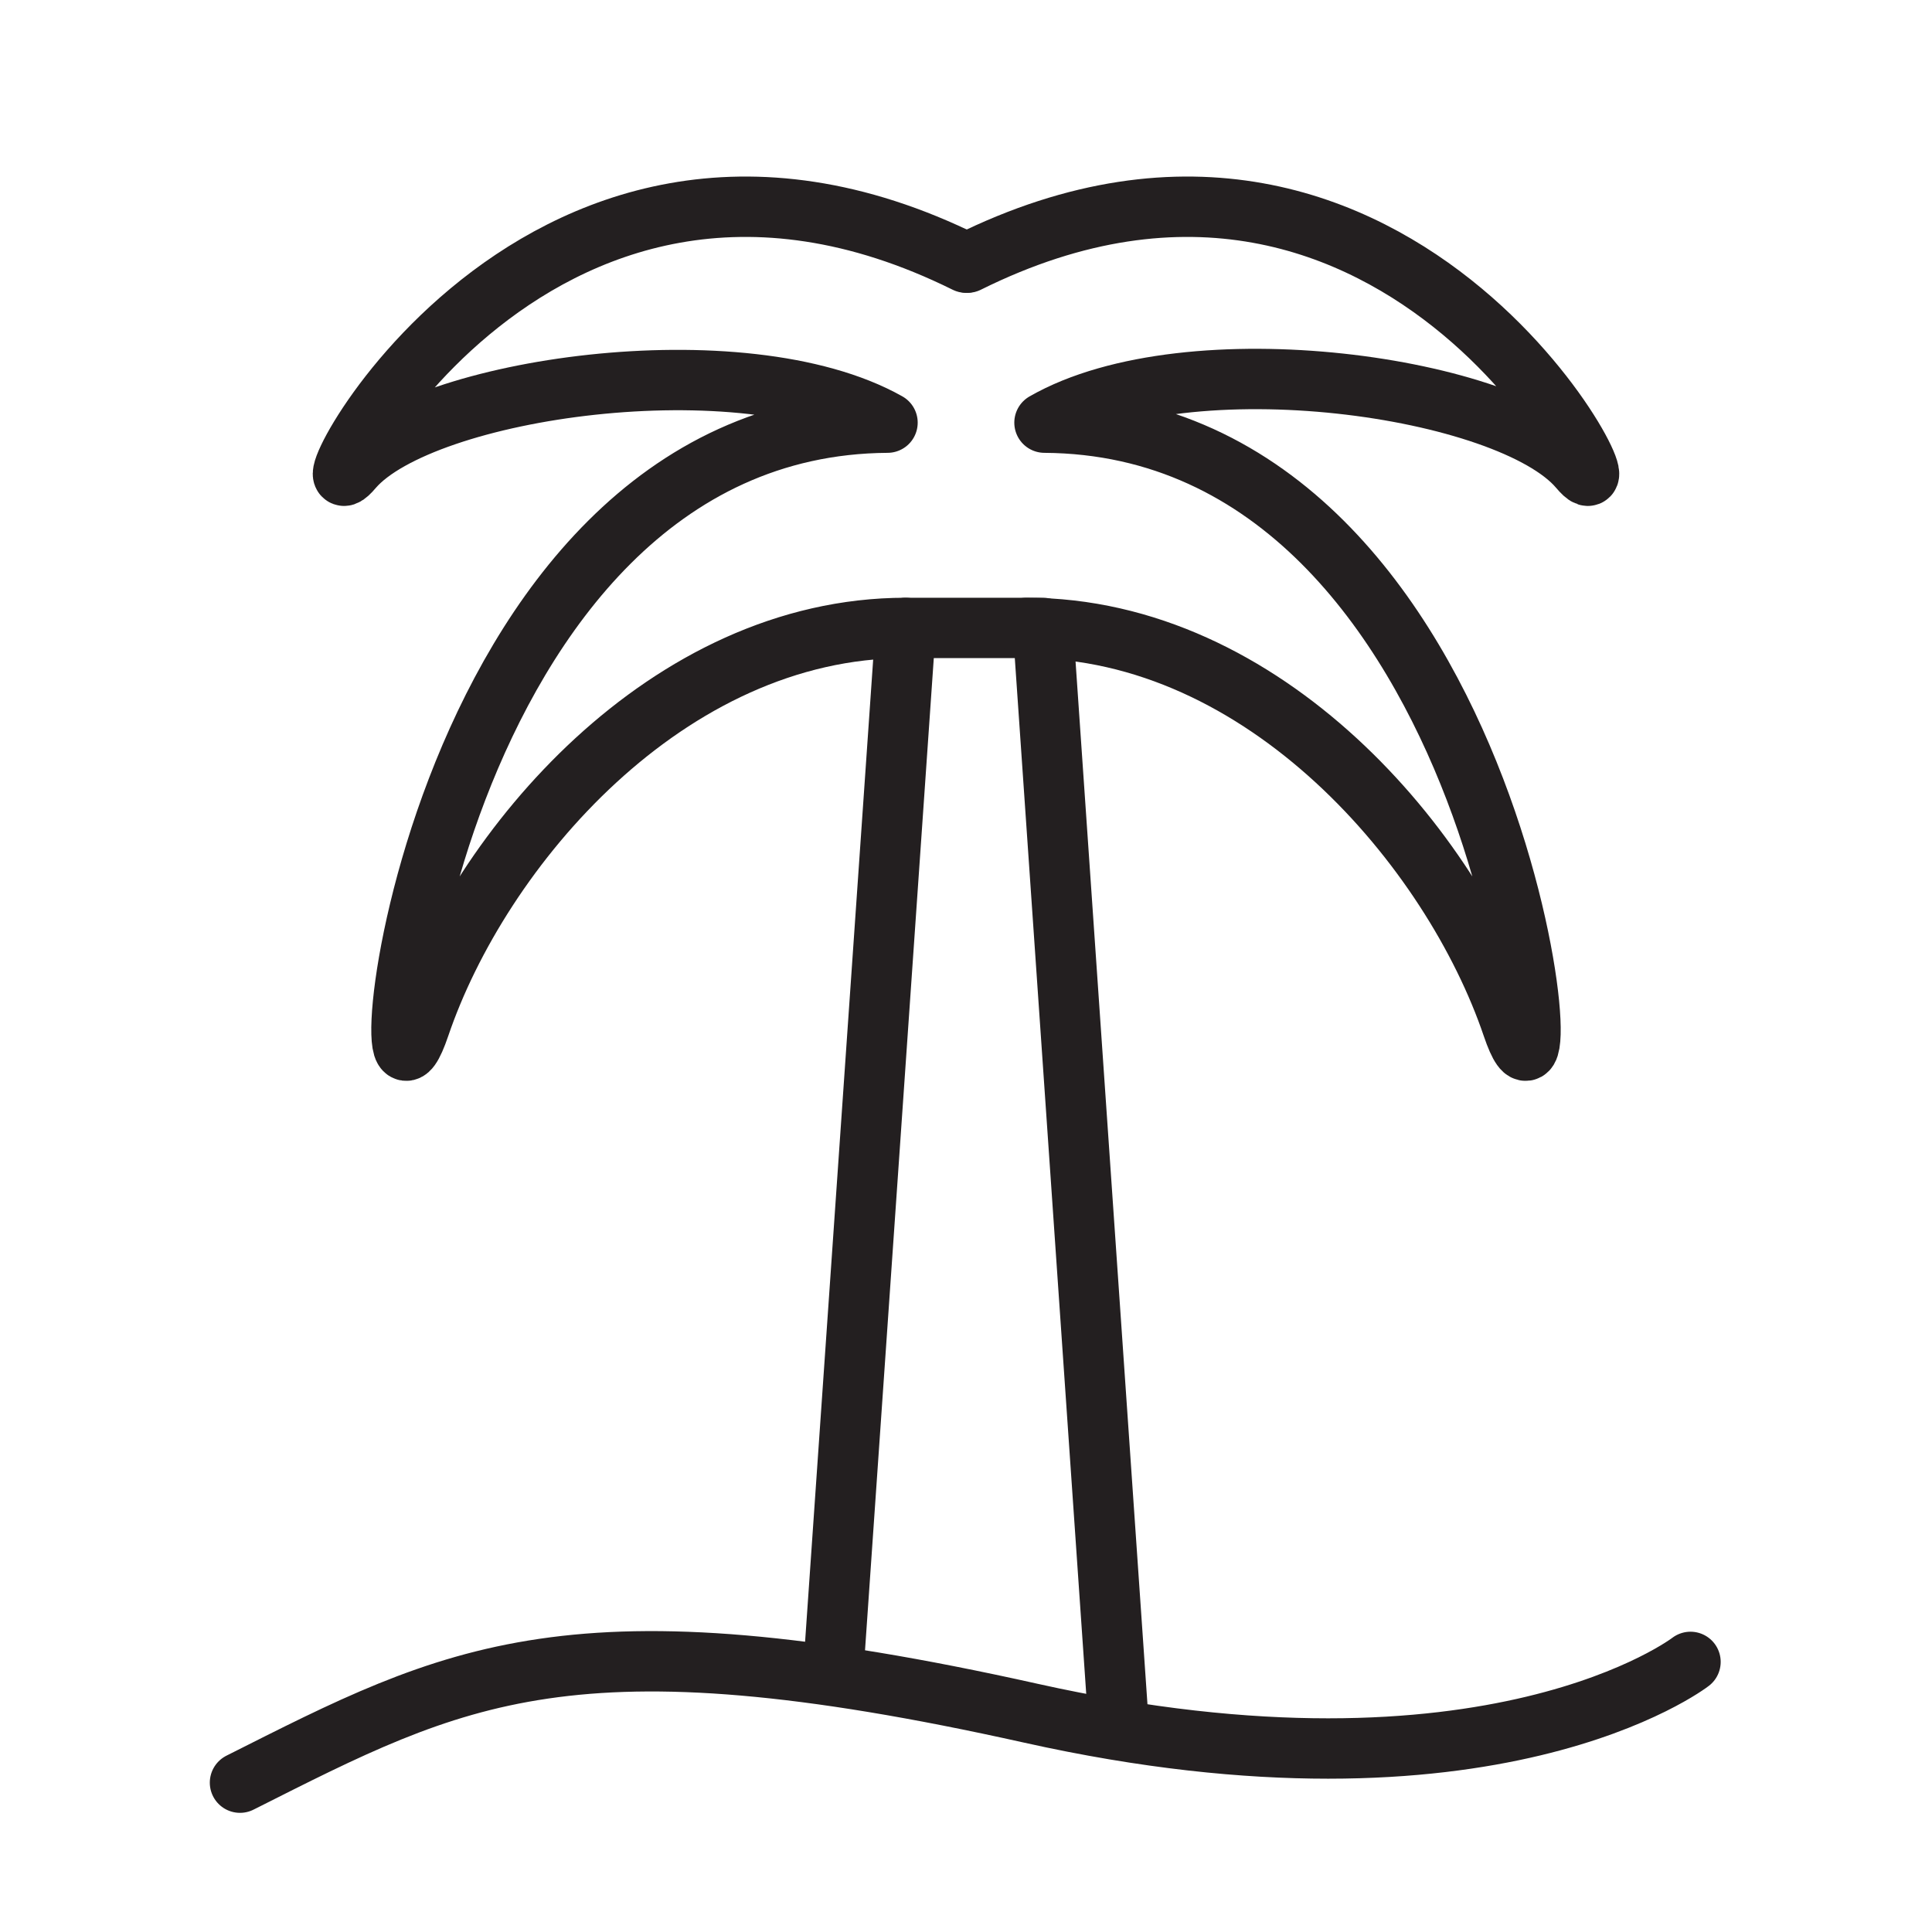 <?xml version="1.0" encoding="utf-8"?>
<!-- Generator: Adobe Illustrator 24.3.0, SVG Export Plug-In . SVG Version: 6.00 Build 0)  -->
<svg version="1.1" id="Layer_1" xmlns="http://www.w3.org/2000/svg" xmlns:xlink="http://www.w3.org/1999/xlink" x="0px" y="0px"
	 viewBox="0 0 128 127.8" style="enable-background:new 0 0 128 127.8;" xml:space="preserve">
<style type="text/css">
	.st0{display:none;fill:none;stroke:#231F20;stroke-width:4;stroke-linecap:round;stroke-linejoin:round;}
	.st1{display:none;fill:#231F20;stroke:#231F20;stroke-width:4;stroke-linecap:round;stroke-linejoin:round;}
	.st2{display:none;fill:none;stroke:#231F20;stroke-width:4;stroke-linecap:square;stroke-linejoin:bevel;}
	.st3{display:none;fill:none;stroke:#231F20;stroke-width:3.605;stroke-linecap:round;stroke-linejoin:round;}
	.st4{display:none;fill:#231F20;}
	.st5{display:none;fill:none;stroke:#231F20;stroke-width:3.037;stroke-miterlimit:10;}
	.st6{display:none;fill:none;stroke:#231F20;stroke-width:3.037;stroke-linecap:round;stroke-linejoin:round;}
	.st7{display:none;fill:none;stroke:#231F20;stroke-width:3.191;stroke-linecap:round;stroke-linejoin:round;}
	.st8{display:none;fill:none;stroke:#231F20;stroke-width:2.393;stroke-linecap:round;stroke-linejoin:round;}
	.st9{fill:none;stroke:#231F20;stroke-width:4;stroke-linecap:round;stroke-linejoin:round;}
</style>
<circle class="st0" cx="64" cy="64.4" r="57.5"/>
<line class="st0" x1="16.7" y1="47.1" x2="111.3" y2="47.1"/>
<path class="st0" d="M16.7,60.4c4.4,0,7.9,3.2,7.9,7.2s3.5,7.2,7.9,7.2s7.9-3.2,7.9-7.2s3.5-7.2,7.9-7.2s7.9,3.2,7.9,7.2
	s3.5,7.2,7.9,7.2s7.9-3.2,7.9-7.2s3.5-7.2,7.9-7.2s7.9,3.2,7.9,7.2s3.5,7.2,7.9,7.2s7.9-3.2,7.9-7.2s3.5-7.2,7.9-7.2"/>
<circle class="st1" cx="31.3" cy="89.2" r="2.3"/>
<circle class="st1" cx="64" cy="89.2" r="2.3"/>
<circle class="st1" cx="96.7" cy="89.2" r="2.3"/>
<circle class="st1" cx="47.7" cy="104.8" r="2.3"/>
<circle class="st1" cx="80.3" cy="104.8" r="2.3"/>
<circle class="st0" cx="64.1" cy="63.9" r="57.5"/>
<line class="st0" x1="14.1" y1="63.9" x2="114.1" y2="63.9"/>
<circle class="st0" cx="64" cy="64.9" r="57.5"/>
<line class="st0" x1="14" y1="64.9" x2="114" y2="64.9"/>
<line class="st0" x1="64" y1="74.6" x2="64" y2="112.8"/>
<line class="st0" x1="81.8" y1="74.6" x2="81.8" y2="110.5"/>
<line class="st0" x1="99.6" y1="74.6" x2="99.6" y2="97.5"/>
<line class="st0" x1="46.2" y1="74.6" x2="46.2" y2="110.5"/>
<line class="st0" x1="28.4" y1="74.6" x2="28.4" y2="97.5"/>
<circle class="st1" cx="96.7" cy="48.5" r="2.3"/>
<circle class="st1" cx="64" cy="48.5" r="2.3"/>
<circle class="st1" cx="31.3" cy="48.5" r="2.3"/>
<circle class="st1" cx="80.3" cy="33" r="2.3"/>
<circle class="st1" cx="47.7" cy="33" r="2.3"/>
<path class="st0" d="M51.3,23.9c0,0,0.8,25.6-2.7,39.2c-2.5,9.5-19.4,7.6-19.4,23.7c0,18.7,16,33.9,35.8,33.9s35.8-15.2,35.8-33.9
	c0-15.9-16.7-14.2-19.1-23.7c-3.5-13.6-1.9-39.2-1.9-39.2l0,0C79,24.5,101.6,8.2,65.8,9H65C29.2,9.4,52,24.5,51.3,23.9z"/>
<path class="st0" d="M87.3,78.5c0.5-0.4-3.2,5-0.8,11.3c5,13-5.4,24.1-21.5,23.9c-14-0.2-25.3-10.7-25.3-23.9s25.8-16,22-36.4
	C60.9,49,80.4,65.7,71.3,74c-17.9,16.3-3.6,36.2,3,15.6C76.4,83.1,83.3,82.1,87.3,78.5z"/>
<circle class="st2" cx="64" cy="65.1" r="39.9"/>
<line class="st0" x1="64" y1="25.2" x2="64" y2="12.2"/>
<line class="st0" x1="64" y1="118" x2="64" y2="105"/>
<line class="st0" x1="103.9" y1="65.1" x2="116.9" y2="65.1"/>
<line class="st0" x1="11.1" y1="65.1" x2="24.1" y2="65.1"/>
<line class="st0" x1="98.5" y1="45.2" x2="109.8" y2="38.7"/>
<line class="st0" x1="18.2" y1="91.6" x2="29.4" y2="85.1"/>
<line class="st0" x1="98.5" y1="85.1" x2="109.8" y2="91.6"/>
<line class="st0" x1="18.2" y1="38.7" x2="29.4" y2="45.2"/>
<line class="st0" x1="83.9" y1="30.6" x2="90.4" y2="19.3"/>
<line class="st0" x1="37.5" y1="110.9" x2="44.1" y2="99.7"/>
<line class="st0" x1="44" y1="30.6" x2="37.5" y2="19.3"/>
<line class="st0" x1="90.4" y1="110.9" x2="83.9" y2="99.7"/>
<circle class="st0" cx="66.1" cy="48.2" r="9.1"/>
<circle class="st0" cx="80.3" cy="74.5" r="4.2"/>
<circle class="st0" cx="57" cy="84.3" r="11.1"/>
<circle class="st0" cx="45.5" cy="49.4" r="1.8"/>
<circle class="st0" cx="39.9" cy="69.9" r="3.3"/>
<circle class="st0" cx="65" cy="64.9" r="57.5"/>
<line class="st0" x1="16.5" y1="79.9" x2="113.5" y2="79.9"/>
<polygon class="st0" points="46.7,54.9 55.9,58.1 46.7,61.2 43.5,70.5 40.4,61.2 31.1,58.1 40.4,54.9 43.5,45.7 "/>
<polygon class="st0" points="80.4,41.3 93.4,45.7 80.4,50.1 76,63.1 71.6,50.1 58.6,45.7 71.6,41.3 76,28.3 "/>
<path class="st3" d="M72,118.3c-20,6.9-41.8-3.6-48.8-23.6c-1.4-4-2.1-8.3-2.1-12.6C21.2,61,59.5,8,59.5,8s38.3,53,38.3,74.1
	c0,4.1-0.6,8.1-1.9,12"/>
<path class="st3" d="M29.6,87.8c-0.4-2-0.6-4-0.6-6"/>
<path class="st3" d="M59.8,112.6c-12.2,0-23.3-7.2-28.3-18.4"/>
<path class="st4" d="M38.5,64h3.7l0.3,2.1h0.1c1.6-1.5,3.7-2.4,5.8-2.5c4.8,0,7.6,3.9,7.6,9.9c0,6.6-4,10.5-8.3,10.5
	c-1.9-0.1-3.6-0.8-5-2.1L43,85v6.1h-4.5V64z M51.5,73.5c0-3.9-1.3-6.2-4.2-6.2c-1.4,0-2.7,0.7-4.2,2.2v9c1.1,1,2.4,1.6,3.9,1.6
	C49.5,80.2,51.5,77.9,51.5,73.5z"/>
<path class="st4" d="M60.9,57.6h4.6V68h10.4V57.6h4.6v25.8h-4.6V72H65.5v11.5h-4.6V57.6z"/>
<path class="st4" d="M73.5,112.4l1.8-2.6c1.3,1.4,3.2,2.3,5.2,2.4c2.2,0.2,4.1-1.5,4.2-3.7c0-0.2,0-0.4,0-0.5
	c0.2-2.1-1.4-3.9-3.4-4.1c-0.2,0-0.4,0-0.6,0c-1.3,0-2.5,0.4-3.5,1.2l-1.9-1.2L76,93h11.7v3.4h-8.3l-0.5,5.3
	c0.9-0.5,1.9-0.7,2.9-0.7c3.8,0,6.9,2.1,6.9,6.9s-3.7,7.6-7.8,7.6C78.2,115.5,75.5,114.4,73.5,112.4z"/>
<path class="st4" d="M92.6,112.7c0.1-1.4,1.3-2.5,2.7-2.4c1.4,0.1,2.5,1.3,2.4,2.7c-0.1,1.4-1.2,2.4-2.6,2.5c-1.4,0-2.6-1.2-2.6-2.6
	C92.6,112.8,92.6,112.8,92.6,112.7z"/>
<path class="st4" d="M100.8,112.4l1.9-2.6c1.3,1.5,3.2,2.3,5.1,2.4c2.2,0.2,4.1-1.5,4.2-3.7c0-0.2,0-0.4,0-0.5
	c0.2-2.1-1.4-3.9-3.4-4.1c-0.2,0-0.4,0-0.6,0c-1.3,0-2.5,0.4-3.5,1.2l-1.9-1.2l0.7-10.9H115v3.4h-8.3l-0.5,5.3
	c0.9-0.5,1.9-0.7,2.9-0.7c3.8,0,6.9,2.1,6.9,6.9s-3.7,7.6-7.8,7.6C105.4,115.5,102.7,114.4,100.8,112.4z"/>
<path class="st5" d="M122,53.7c0,0-25.5,30.4-57,30.4S8,53.7,8,53.7s25.5-30.4,57-30.4S122,53.7,122,53.7z"/>
<circle class="st5" cx="65" cy="53.7" r="22.8"/>
<path class="st6" d="M49.8,53.7c0-8.4,6.8-15.2,15.2-15.2"/>
<path class="st6" d="M111.3,89.4c-10.3,8.9-27.5,20.5-47,20.5c-18.7,0-35.3-10.7-45.7-19.4"/>
<path class="st6" d="M97.2,89.4c-15.7,9.3-33.5,12.6-51,6.4c-4.7-1.7-9.1-3.8-13.4-6.4"/>
<circle class="st0" cx="65" cy="64" r="57.5"/>
<line class="st0" x1="15" y1="64" x2="115" y2="64"/>
<line class="st0" x1="26.4" y1="77.9" x2="103.6" y2="77.9"/>
<path class="st7" d="M103.9,23.5c0,31-17.7,77.9-39.6,77.9s-39.6-47-39.6-77.9"/>
<path class="st8" d="M55.4,36.4c0,0-2.2,4.3-8.6,4.3s-8.6-4.3-8.6-4.3"/>
<path class="st8" d="M90.4,36.4c0,0-2.2,4.3-8.6,4.3s-8.6-4.3-8.6-4.3"/>
<path class="st7" d="M39.5,108.2C27.2,97.1,17.1,75.6,11.3,53.5"/>
<polyline class="st7" points="22.4,59.9 11.1,53.4 6.2,65.5 "/>
<path class="st7" d="M89.1,108.2c12.3-11.1,22.4-32.6,28.2-54.8"/>
<polyline class="st7" points="106.2,59.9 117.5,53.4 122.4,65.5 "/>
<path class="st8" d="M73.8,81.7c-2.4,0-2.4-1.8-4.8-1.8s-2.4,1.8-4.8,1.8s-2.4-1.8-4.8-1.8s-2.4,1.8-4.8,1.8"/>
<path class="st0" d="M93,60.7c3.6,7.6,6,14.7,6,19.8c-0.3,19.2-16.2,34.5-35.4,34.2c-18.7-0.3-33.9-15.4-34.2-34.2
	c0-19.2,34.8-67.3,34.8-67.3s11.2,15.6,21,32.5"/>
<polyline class="st0" points="46.8,66.5 66.9,95.1 100.5,31.9 "/>
<polyline class="st9" points="55.3,109.4 60,41.6 69.1,41.6 74.1,114.1 "/>
<path class="st9" d="M60,41.6c-15.8,0-28.2,14.6-32.2,26.4c-3.8,11.2,0.1-39.8,31-40l0,0c-9.6-5.4-30.8-2.3-35.4,3
	C19.2,36,34.7,2.9,64,17.4"/>
<path class="st9" d="M68,41.6c15.8,0,28.2,14.6,32.2,26.4c3.8,11.2-0.1-39.8-31-40l0,0c9.6-5.5,30.8-2.4,35.4,3
	c4.2,5-11.3-28.1-40.5-13.6"/>
<path class="st9" d="M15.9,118.1c14.3-7.2,21.9-11.4,52.4-4.6s43.7-3.4,43.7-3.4"/>
</svg>
